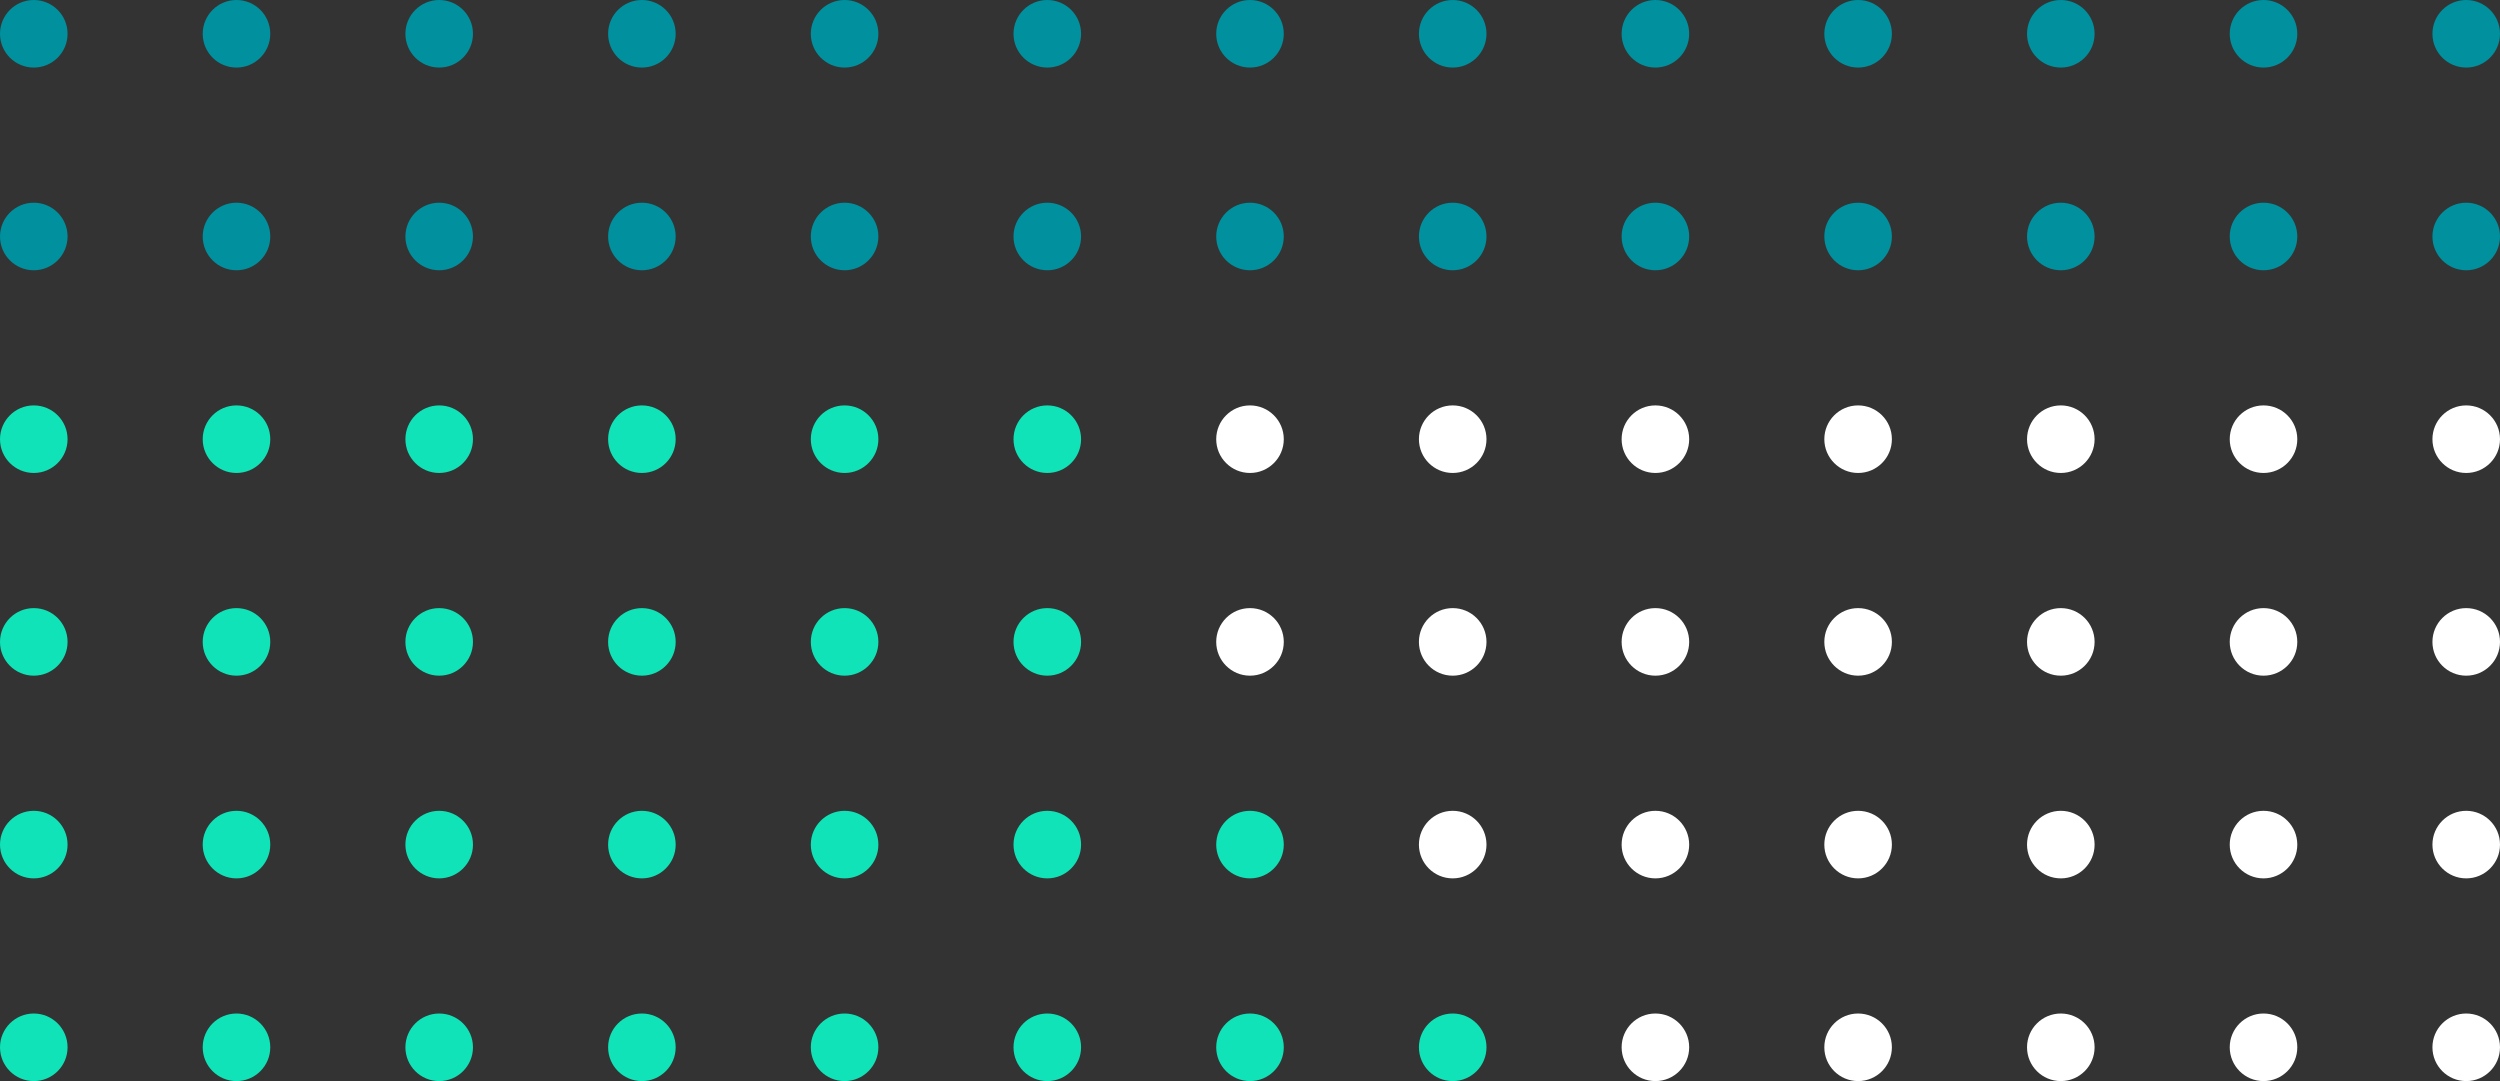 <svg height="160" viewBox="0 0 370 160" width="370" xmlns="http://www.w3.org/2000/svg"><rect x="0" y="0" width="370" height="160" fill="#333333" stroke="none"/><g fill="#00909e"><circle cx="5" cy="5" r="5"/><circle cx="35" cy="5" r="5"/><circle cx="65" cy="5" r="5"/><circle cx="95" cy="5" r="5"/><circle cx="125" cy="5" r="5"/><circle cx="155" cy="5" r="5"/><circle cx="185" cy="5" r="5"/><circle cx="215" cy="5" r="5"/><circle cx="245" cy="5" r="5"/><circle cx="275" cy="5" r="5"/><circle cx="305" cy="5" r="5"/><circle cx="335" cy="5" r="5"/><circle cx="365" cy="5" r="5"/><circle cx="5" cy="35" r="5"/><circle cx="35" cy="35" r="5"/><circle cx="65" cy="35" r="5"/><circle cx="95" cy="35" r="5"/><circle cx="125" cy="35" r="5"/><circle cx="155" cy="35" r="5"/><circle cx="185" cy="35" r="5"/><circle cx="215" cy="35" r="5"/><circle cx="245" cy="35" r="5"/><circle cx="275" cy="35" r="5"/><circle cx="305" cy="35" r="5"/><circle cx="335" cy="35" r="5"/><circle cx="365" cy="35" r="5"/></g><circle cx="5" cy="65" fill="#10e3b8" r="5"/><circle cx="35" cy="65" fill="#10e3b8" r="5"/><circle cx="65" cy="65" fill="#10e3b8" r="5"/><circle cx="95" cy="65" fill="#10e3b8" r="5"/><circle cx="125" cy="65" fill="#10e3b8" r="5"/><circle cx="155" cy="65" fill="#10e3b8" r="5"/><circle cx="185" cy="65" fill="#fff" r="5"/><circle cx="215" cy="65" fill="#fff" r="5"/><circle cx="245" cy="65" fill="#fff" r="5"/><circle cx="275" cy="65" fill="#fff" r="5"/><circle cx="305" cy="65" fill="#fff" r="5"/><circle cx="335" cy="65" fill="#fff" r="5"/><circle cx="365" cy="65" fill="#fff" r="5"/><circle cx="5" cy="95" fill="#10e3b8" r="5"/><circle cx="35" cy="95" fill="#10e3b8" r="5"/><circle cx="65" cy="95" fill="#10e3b8" r="5"/><circle cx="95" cy="95" fill="#10e3b8" r="5"/><circle cx="125" cy="95" fill="#10e3b8" r="5"/><circle cx="155" cy="95" fill="#10e3b8" r="5"/><circle cx="185" cy="95" fill="#fff" r="5"/><circle cx="215" cy="95" fill="#fff" r="5"/><circle cx="245" cy="95" fill="#fff" r="5"/><circle cx="275" cy="95" fill="#fff" r="5"/><circle cx="305" cy="95" fill="#fff" r="5"/><circle cx="335" cy="95" fill="#fff" r="5"/><circle cx="365" cy="95" fill="#fff" r="5"/><circle cx="5" cy="125" fill="#10e3b8" r="5"/><circle cx="35" cy="125" fill="#10e3b8" r="5"/><circle cx="65" cy="125" fill="#10e3b8" r="5"/><circle cx="95" cy="125" fill="#10e3b8" r="5"/><circle cx="125" cy="125" fill="#10e3b8" r="5"/><circle cx="155" cy="125" fill="#10e3b8" r="5"/><circle cx="185" cy="125" fill="#10e3b8" r="5"/><circle cx="215" cy="125" fill="#fff" r="5"/><circle cx="245" cy="125" fill="#fff" r="5"/><circle cx="275" cy="125" fill="#fff" r="5"/><circle cx="305" cy="125" fill="#fff" r="5"/><circle cx="335" cy="125" fill="#fff" r="5"/><circle cx="365" cy="125" fill="#fff" r="5"/><circle cx="5" cy="155" fill="#10e3b8" r="5"/><circle cx="35" cy="155" fill="#10e3b8" r="5"/><circle cx="65" cy="155" fill="#10e3b8" r="5"/><circle cx="95" cy="155" fill="#10e3b8" r="5"/><circle cx="125" cy="155" fill="#10e3b8" r="5"/><circle cx="155" cy="155" fill="#10e3b8" r="5"/><circle cx="185" cy="155" fill="#10e3b8" r="5"/><circle cx="215" cy="155" fill="#10e3b8" r="5"/><circle cx="245" cy="155" fill="#fff" r="5"/><circle cx="275" cy="155" fill="#fff" r="5"/><circle cx="305" cy="155" fill="#fff" r="5"/><circle cx="335" cy="155" fill="#fff" r="5"/><circle cx="365" cy="155" fill="#fff" r="5"/></svg>